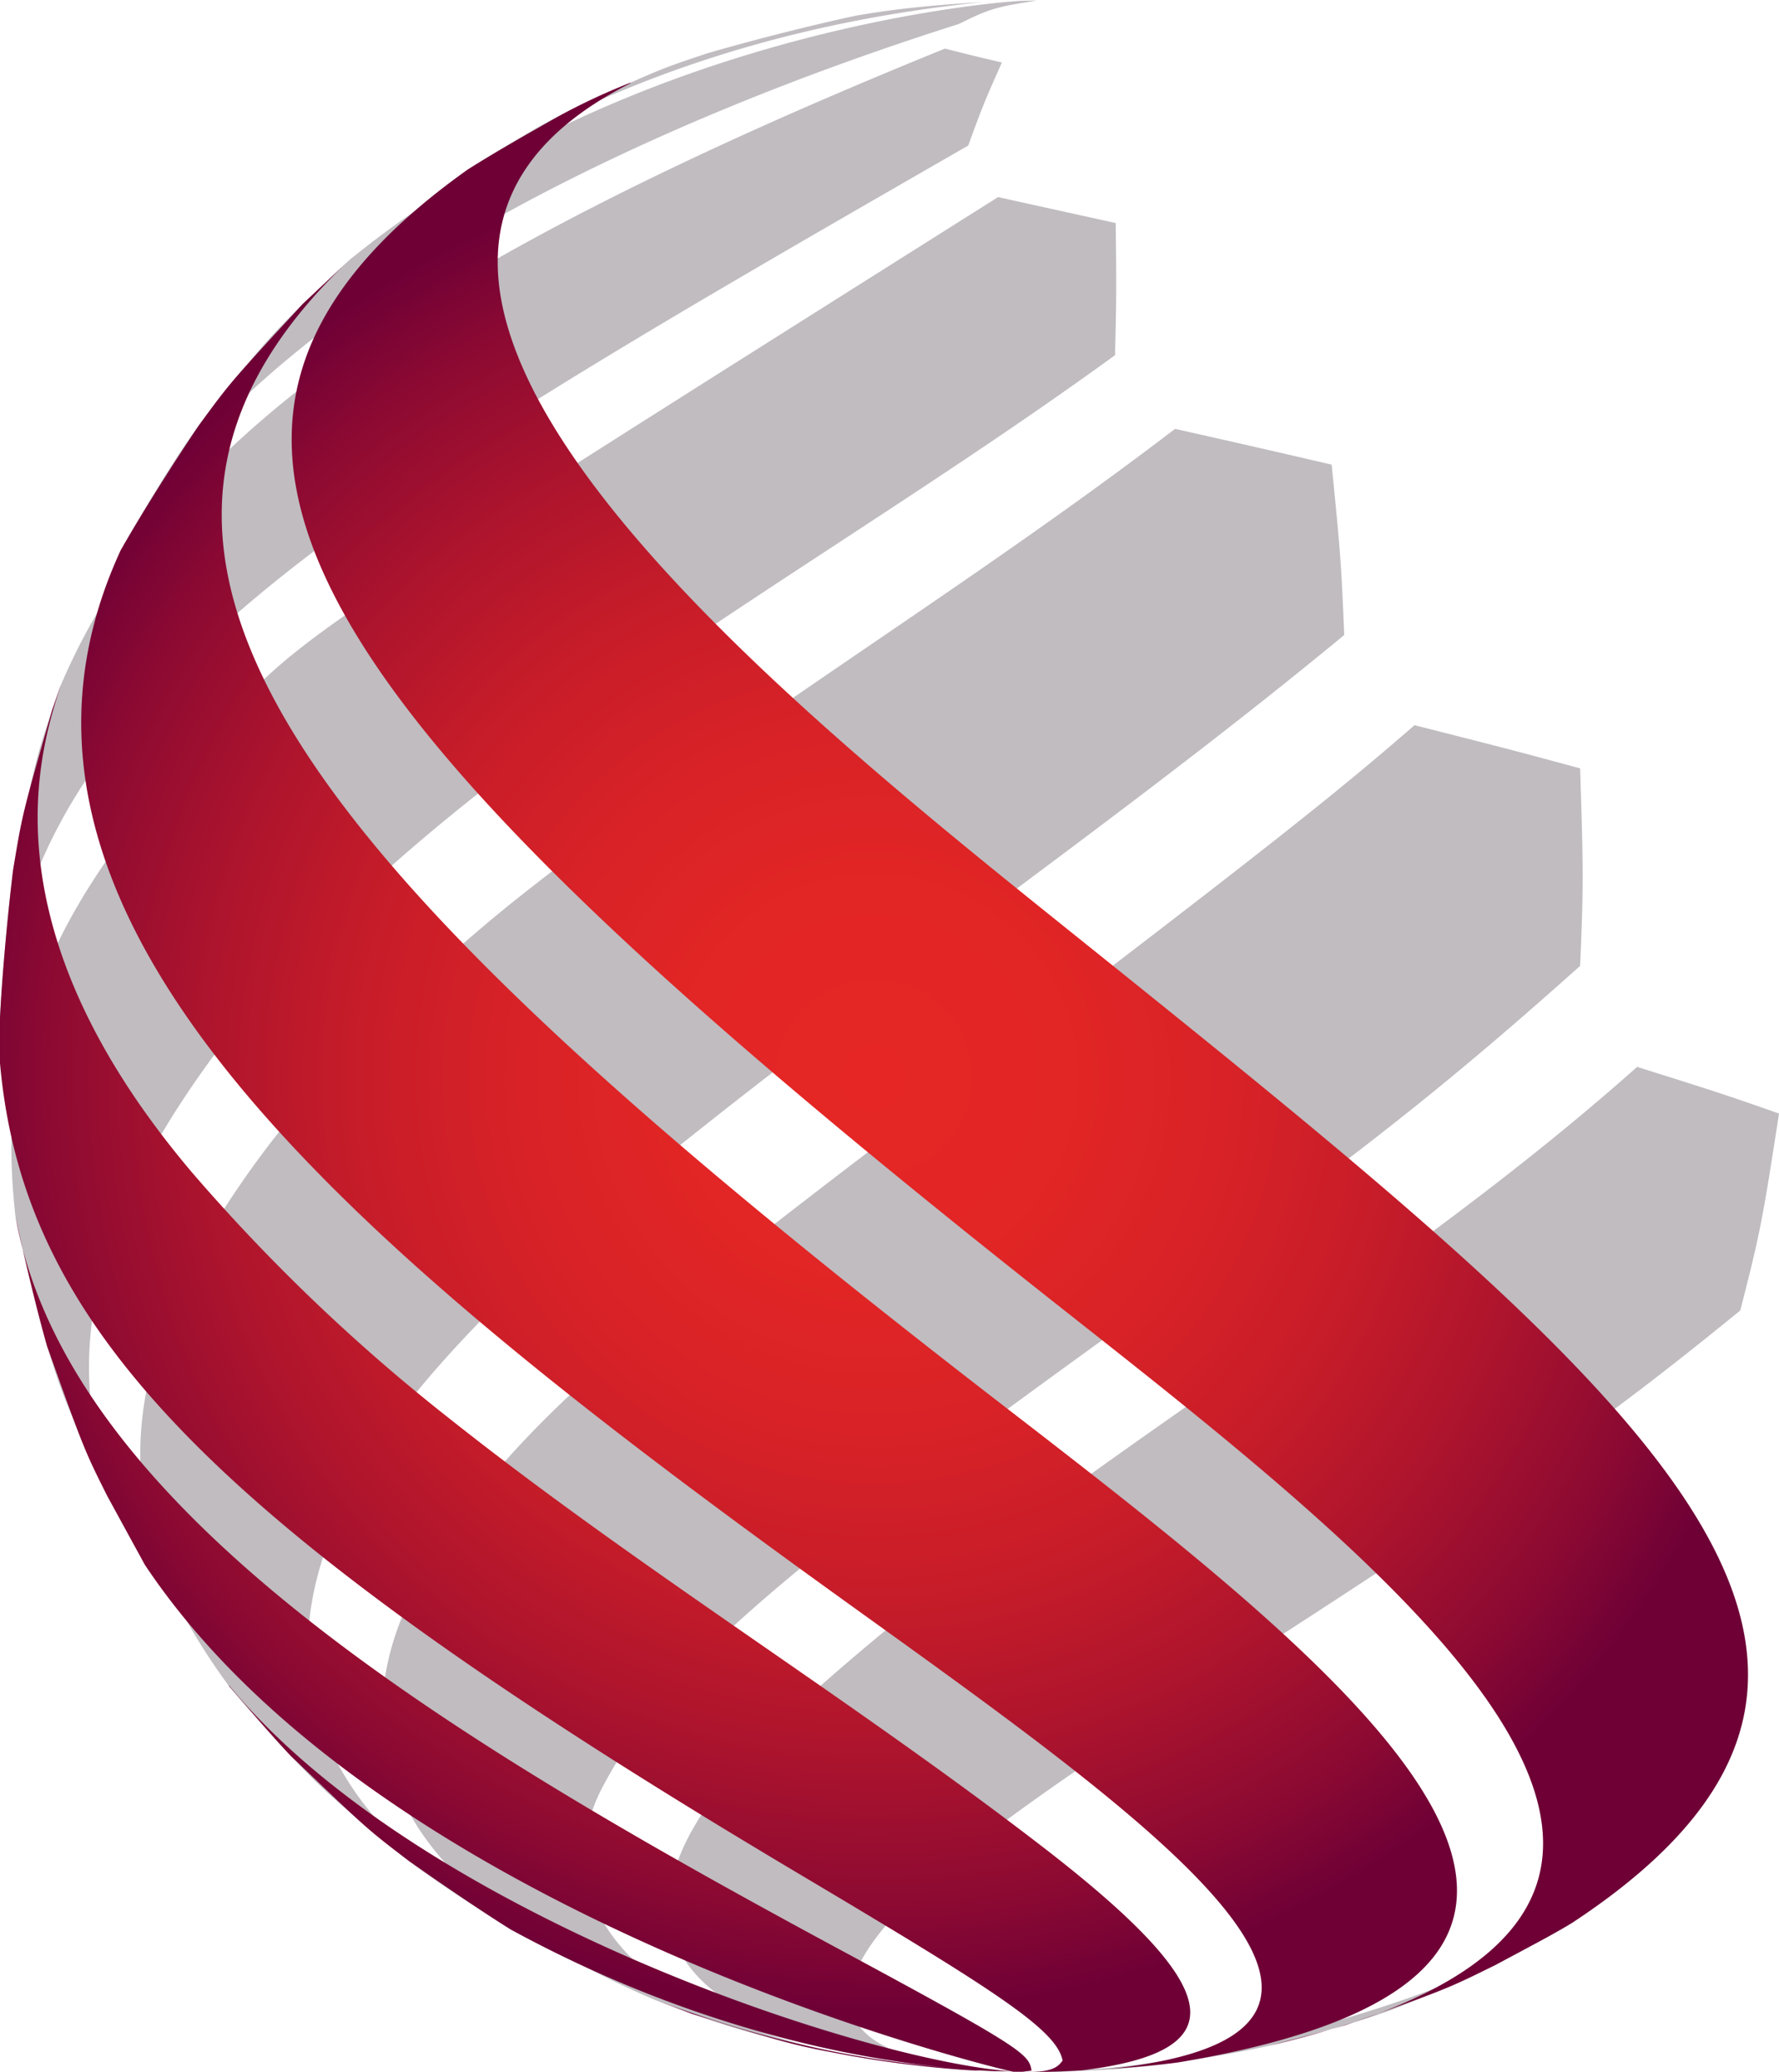 <svg xmlns="http://www.w3.org/2000/svg" xmlns:xlink="http://www.w3.org/1999/xlink" viewBox="0 0 312.73 364.18"><defs><style>.cls-1{fill:#9e989e;opacity:0.65;}.cls-2{fill:url(#radial-gradient);}</style><radialGradient id="radial-gradient" cx="200.77" cy="189.37" r="164.54" gradientTransform="matrix(-1, 0, 0, 1, 354.39, 0)" gradientUnits="userSpaceOnUse"><stop offset="0" stop-color="#e52625"></stop><stop offset="0.21" stop-color="#e22525"></stop><stop offset="0.39" stop-color="#d72227"></stop><stop offset="0.56" stop-color="#c61c29"></stop><stop offset="0.72" stop-color="#ad142d"></stop><stop offset="0.88" stop-color="#8d0a32"></stop><stop offset="1" stop-color="#6e0036"></stop></radialGradient></defs><title>Asset 23</title><g id="Layer_2" data-name="Layer 2"><g id="Layer_1-2" data-name="Layer 1"><path class="cls-1" d="M287.79,187.5c13.39,4.21,15.44,4.86,24.94,8.2-2.81,18.15-3.17,20.48-6.81,34.61-23.61,19.25-38.41,29.68-83.32,58.77C200,303.73,171.8,322,159.77,334c-17.27,17.3-12.88,27.3,13,29.71,1.82.17,4.25.25,6.07.35-17.34-.8-100.7-7.66-38.54-64.25C186.2,258.09,241.49,228.7,287.79,187.5M172.27,363.9l6.6.2h0c-1.78-.06-4.17-.1-6-.2-59.22-3.25-78.61-28.27-66.78-50.16,9.7-18,24.05-32.22,85.34-76.53,45.15-32.64,59.53-43.53,86.34-67.46.63-14.77.55-17,0-34.71-11.44-3.11-14.48-3.88-29.11-7.59-13.62,11.83-26,21.84-86.83,68C110.14,234.67,89.26,251.73,75,275.57c-12.71,21.28-16.1,51.72,39.93,75.82l6.61,2.47c9.83,3.41,10.51,3.57,28,7.4a191.11,191.11,0,0,0,21.82,2.59l.89,0M72,327.13c5.1,3.95,12.43,8.49,17.85,12-38.21-23.64-45.54-50.89-23.08-85.78,1.91-3,12.76-18.88,39-40.82C148,177.21,193.87,146.64,236.3,111.6c-.53-13-.72-15-2.21-29.94-10.82-2.52-14-3.24-27.52-6.29C169,104.08,128.32,128.3,91.25,157.65,72.18,172.76,54.78,191.22,46.68,202c-33.58,44.62-22.92,71.72-6.41,94.35,3.1,3.79,7.54,8.58,10.81,12.23,6.54,6.77,6.54,6.77,20.9,18.58m105.47,37h1.42l-4.12-.08h.46a8.19,8.19,0,0,0,1,0l.75,0h.5M18.85,262.89,25.46,275c-17.22-30.86-12-59.65,17.34-96.27,5-6.18,19.44-22.79,46.74-43.51,34.29-26,71.68-47.51,106.47-72.8.26-10.52.25-11.72.12-23.22l-20.68-4.56C54.22,111.1,54.22,111.1,40.36,125.47,8.92,158.08-.93,181.19,2.72,213.79c1.39,6.89,3.71,16,5.55,22.78,2.81,9,3,9.32,10.58,26.32M179.78,364.15l-.91,0h0l-.72,0h1.63M0,178.85l0,8C.61,123.13,57.29,90.53,170.2,25.58c2.55-7,2.94-7.89,5.92-14.6-4.67-1.09-5.07-1.19-10-2.44C72.36,46.59,28.75,78,10.63,120.56l-1.46,4.22c-2.94,8.71-3.08,9.44-6.87,28.11-1,7.75-1.84,18.16-2.3,26m190,185c-3.33.17-7.78.21-11.12.2l2,.06c3.25,0,7.09-.17,9.15-.26M35,74.69c-4.61,6.26-9.86,15.24-13.78,22,28-48.77,104.31-78.86,147.29-92.46,5.82-2.87,6.73-3,13.77-4.14l.82,0c-1.13,0-1.22,0-3.57.06C176.77.24,111.3,4.89,61.26,45.84l-8.06,7.6c-6.76,6.81-6.76,6.81-18.2,21.25M207.11,362.46c-2.53.31-6,.74-12.32,1.16-9.5.61-9.87.63-15.92.48,11.12-.07,16.71-.1,28.24-1.64M98.25,20.4c-5,2.51-11.29,6.54-16.08,9.43,26.09-16.12,56.56-26,90.56-29.46-10.32.62-15.71,1.34-19.95,2l-2.29.38c-7.91,1.69-18.37,4.35-26.14,6.62-9.06,3-9.38,3.18-26.1,11.06M217.52,359.56a153.71,153.71,0,0,1-38.65,4.54,196.84,196.84,0,0,0,44.54-4.64c4-.92,9.17-2.49,13.1-3.56,9.15-2.87,9.48-3,26.36-10.58,4.13-2.07,9.46-5.18,13.5-7.42-21.75,13.17-47.75,19.12-58.85,21.66"></path><path class="cls-2" d="M115,351.39c24.84,9.31,41.93,11.29,57.31,12.51l-.89,0a189.82,189.82,0,0,1-21.82-2.59c-10.3-1.9-11-2.11-28-7.4L115,351.39M40.27,296.32C43.49,300,47.7,305,51.08,308.55c13.44,12.9,13.44,12.9,20.9,18.58,5.28,3.7,12.36,8.59,17.85,12C126.29,359,158.69,363.27,174.75,364h.46c.29,0,.69,0,1,0l.75,0h.5c-25.93-2-103.89-27.49-137.18-67.78M2.72,213.79c1.49,6.87,3.61,16,5.55,22.78,6.19,17.34,6.56,18.38,10.58,26.32L25.46,275c41.87,62.87,151.72,89.05,152.69,89.1h1.63l1.55-.2c-.42-2.85-1.49-3.91-32.58-20.67C80,306.2,12,265.67,2.72,213.79m7.91-93.23-1.46,4.22C3.93,143,3.93,143,2.3,152.89,1.37,160.65.38,171,0,178.85l0,8C4.19,234,38.32,268.59,140.49,329.34c34.16,20.31,45.29,27.34,46.3,32.8-.67.9-1.51,2-5.95,2,1.55,0,4.13,0,9.15-.26,27.55-3.32,25.67-14.34-6.69-39.29C149.2,298.31,112.37,275.8,78.62,249A323.54,323.54,0,0,1,33.71,206c-36.59-43.24-26.77-73.87-23.08-85.4M61.26,45.84l-8.06,7.6C40.55,67.12,40.55,67.12,35,74.69c-4.35,6.45-9.9,15.21-13.78,22C-8.67,161.46,62.34,219.48,151.07,283.22c53.14,38.17,103.33,74.22,43.72,80.4,3.14-.22,7.45-.52,12.32-1.16,97.64-16.35,29.21-69.17-31.17-115.77C56.63,154.59,6.13,98.24,61.26,45.84M223.41,359.46c3.78-.89,7.3-1.83,10.59-2.82C230.53,357.62,226.54,358.61,223.41,359.46ZM238,355.38c1.5-.5,2.94-1,4.32-1.54ZM188,231c55.19,43.51,122.88,96.89,54.33,122.84,12.14-4.34,13.07-4.8,20.59-8.52,4.05-2.21,9.54-5,13.5-7.42,70.71-46.6,10.89-94.61-88.22-174.15-52.33-42-144-115.6-77.27-149.17h-.22A109.67,109.67,0,0,0,98.25,20.4c-4.86,2.77-11.37,6.42-16.08,9.43C15,77.63,60.51,130.52,188,231Zm48.56,124.9,1.45-.52q-1.92.64-4,1.26Z"></path></g></g></svg>